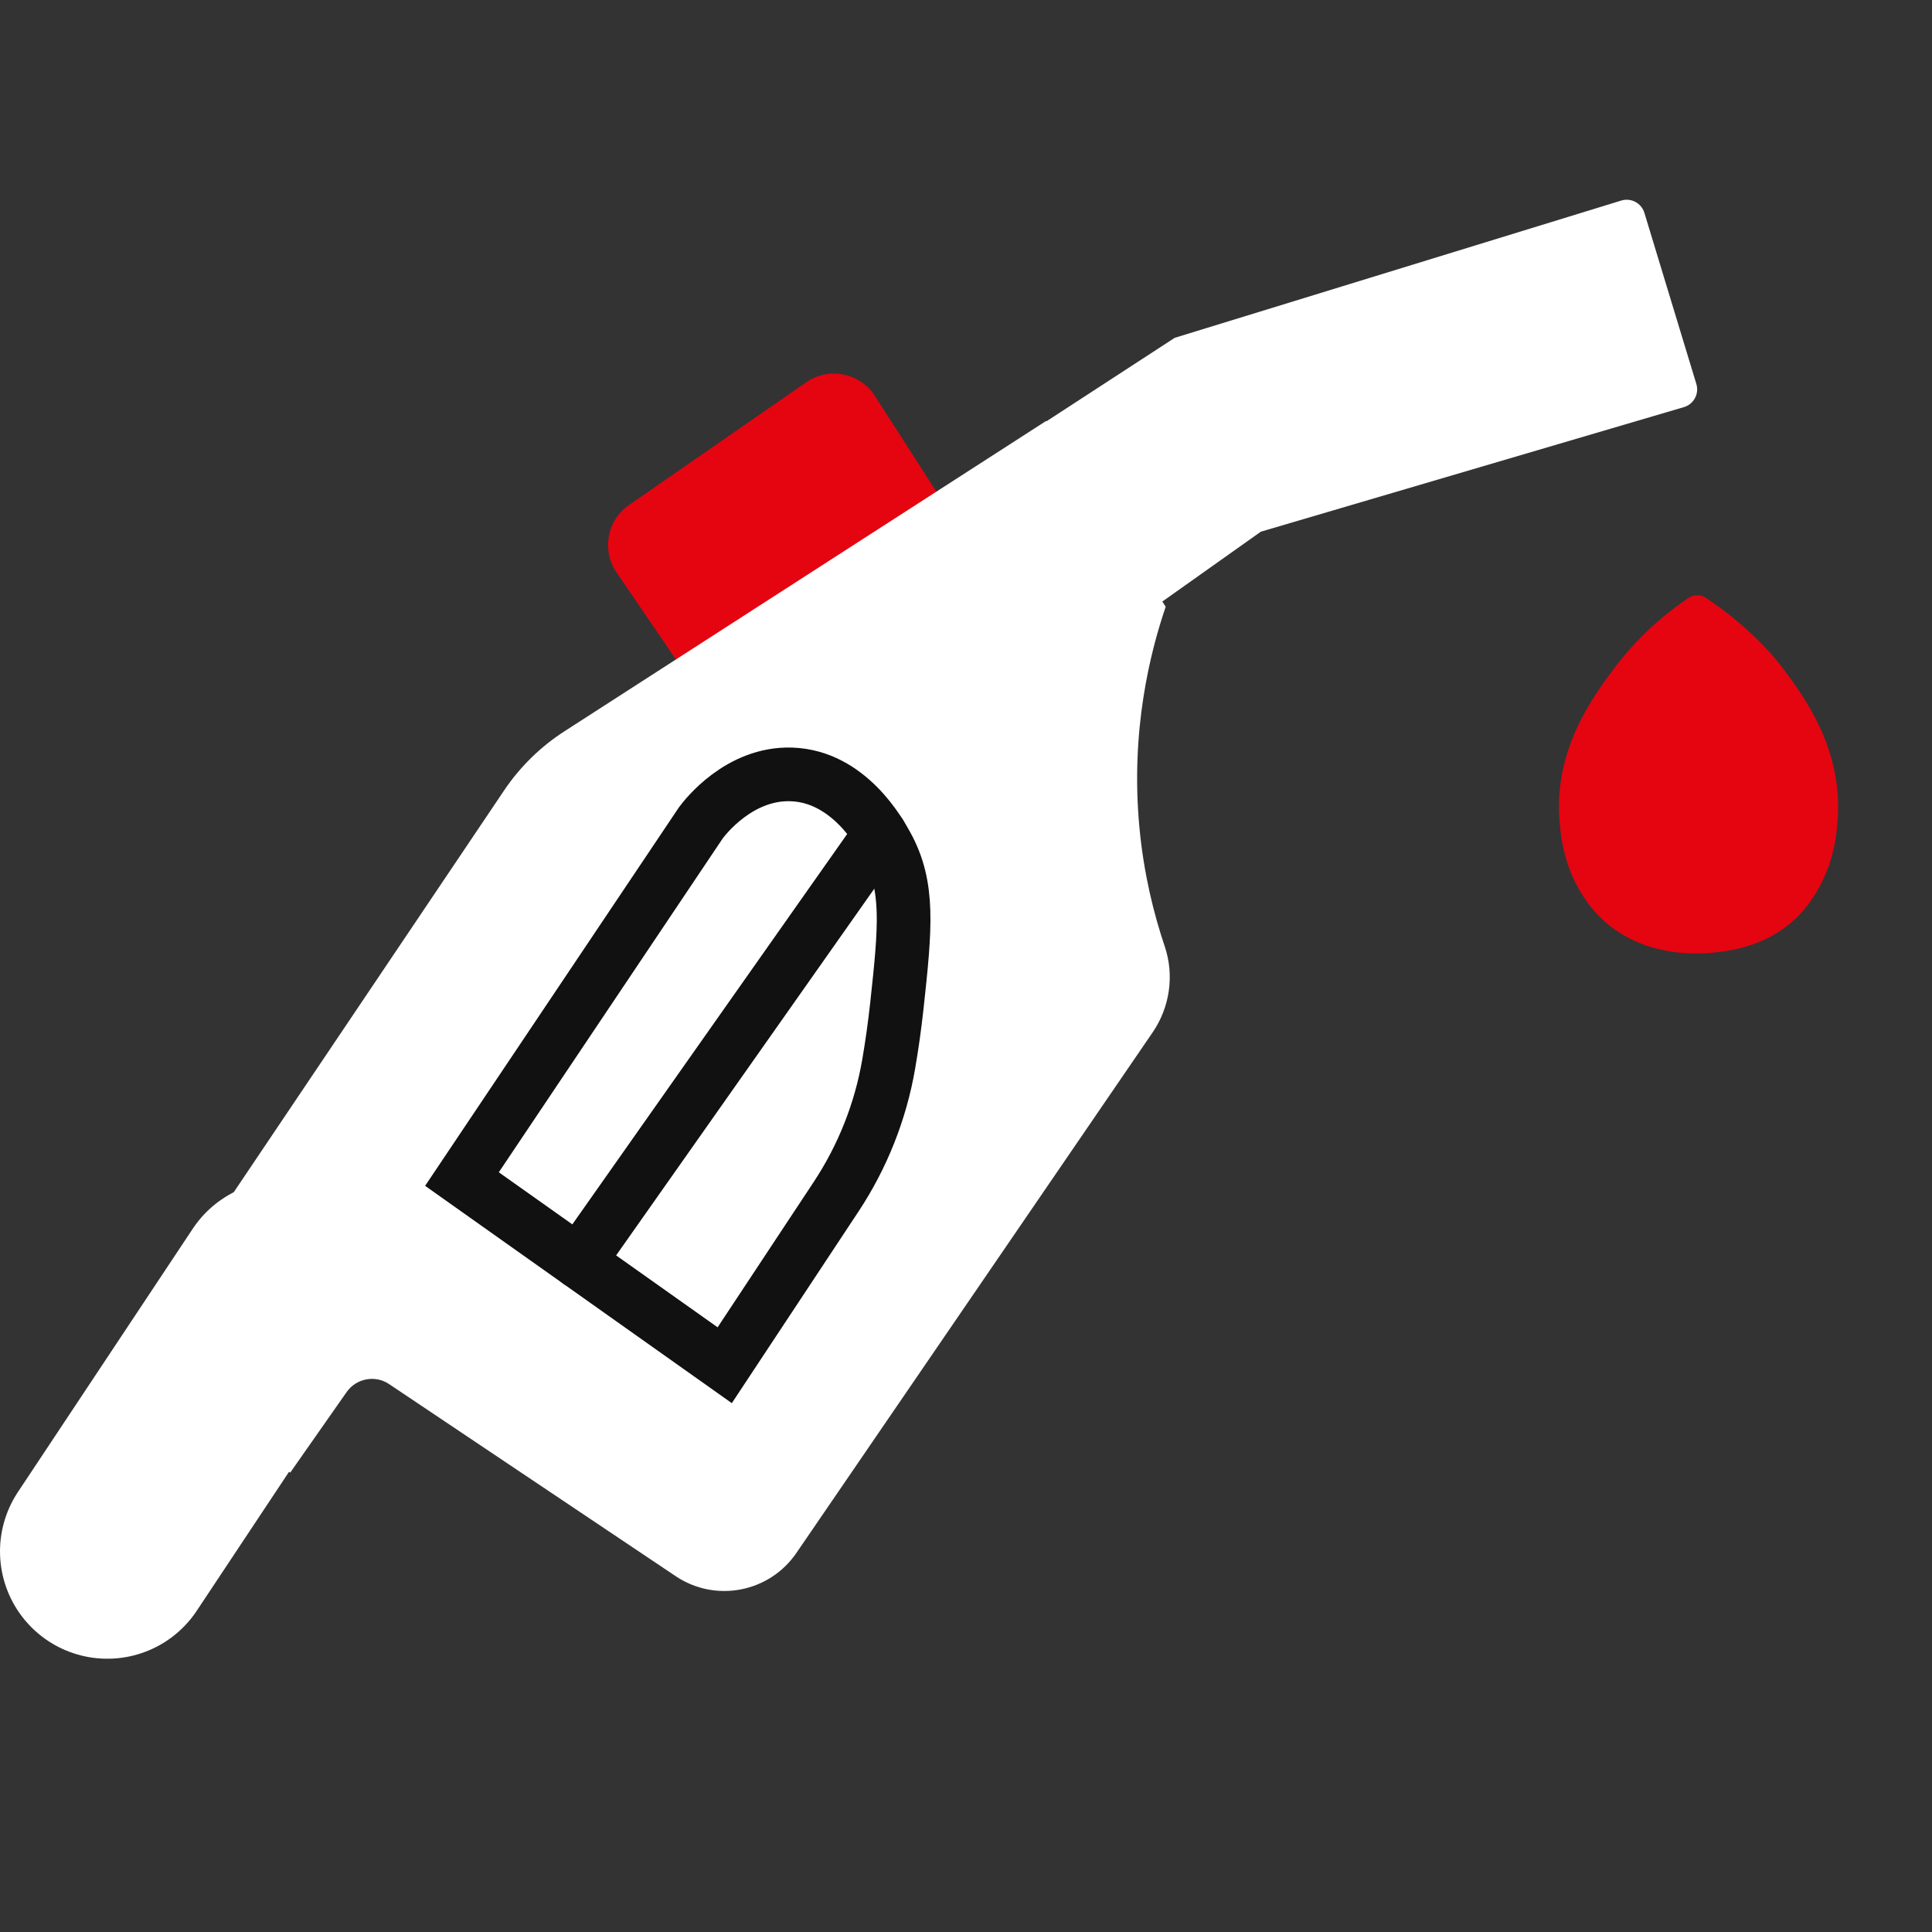 <svg width="36" height="36" viewBox="0 0 36 36" fill="none" xmlns="http://www.w3.org/2000/svg">
<rect x="0" y="0" width="36" height="36" fill="#333333" stroke="none"/>
<path d="M31.377 7.586L23.494 9.907L21.575 11.268L19.289 7.987L21.889 6.295L30.21 3.737C30.392 3.681 30.586 3.784 30.641 3.967L31.609 7.155C31.665 7.338 31.56 7.533 31.377 7.586Z" fill="white"/>
<path d="M12.673 12.403L11.491 10.67C11.206 10.259 11.309 9.696 11.72 9.411L15.025 7.122C15.437 6.838 16 6.94 16.285 7.351L17.71 9.57" fill="#E40511"/>
<path d="M21.232 15.426C21.313 16.283 21.498 17.028 21.704 17.637C21.885 18.176 21.798 18.769 21.477 19.238C19.264 22.471 17.052 25.705 14.839 28.938C14.335 29.674 13.332 29.867 12.591 29.37C10.811 28.177 9.031 26.984 7.251 25.791C6.991 25.616 6.639 25.683 6.459 25.939L5.408 27.44L2.744 25.493C2.521 25.33 2.467 25.021 2.621 24.793C4.878 21.439 7.134 18.085 9.391 14.732C9.688 14.29 10.072 13.913 10.52 13.625L19.491 7.845L21.721 11.306C21.433 12.152 21.061 13.614 21.232 15.426Z" fill="white"/>
<path d="M5.259 24L2 28.908" stroke="white" stroke-width="4" stroke-miterlimit="10" stroke-linecap="round"/>
<path d="M13.504 25.439L8.608 21.97C10.091 19.758 11.575 17.546 13.059 15.333C13.135 15.23 13.776 14.398 14.747 14.43C15.818 14.466 16.4 15.525 16.524 15.751C16.944 16.514 16.872 17.269 16.711 18.749C16.67 19.122 16.619 19.481 16.56 19.825C16.408 20.71 16.073 21.554 15.578 22.302C14.886 23.348 14.195 24.393 13.504 25.439Z" stroke="#111111" stroke-miterlimit="10" stroke-linecap="round"/>
<path d="M10.785 23.512L16.399 15.538" stroke="#111111" stroke-miterlimit="10" stroke-linecap="round"/>
<path d="M34.245 15.228C34.227 15.527 34.178 16.184 33.722 16.813C33.239 17.48 32.546 17.683 32.018 17.739C31.8 17.771 30.395 17.94 29.578 16.813C29.122 16.184 29.074 15.527 29.055 15.228C28.977 13.936 29.684 12.982 30.067 12.468C30.321 12.125 30.763 11.612 31.465 11.14C31.562 11.075 31.69 11.076 31.787 11.14C32.495 11.612 32.979 12.125 33.233 12.467C33.616 12.982 34.323 13.936 34.245 15.228Z" fill="#E40511"/>
</svg>
